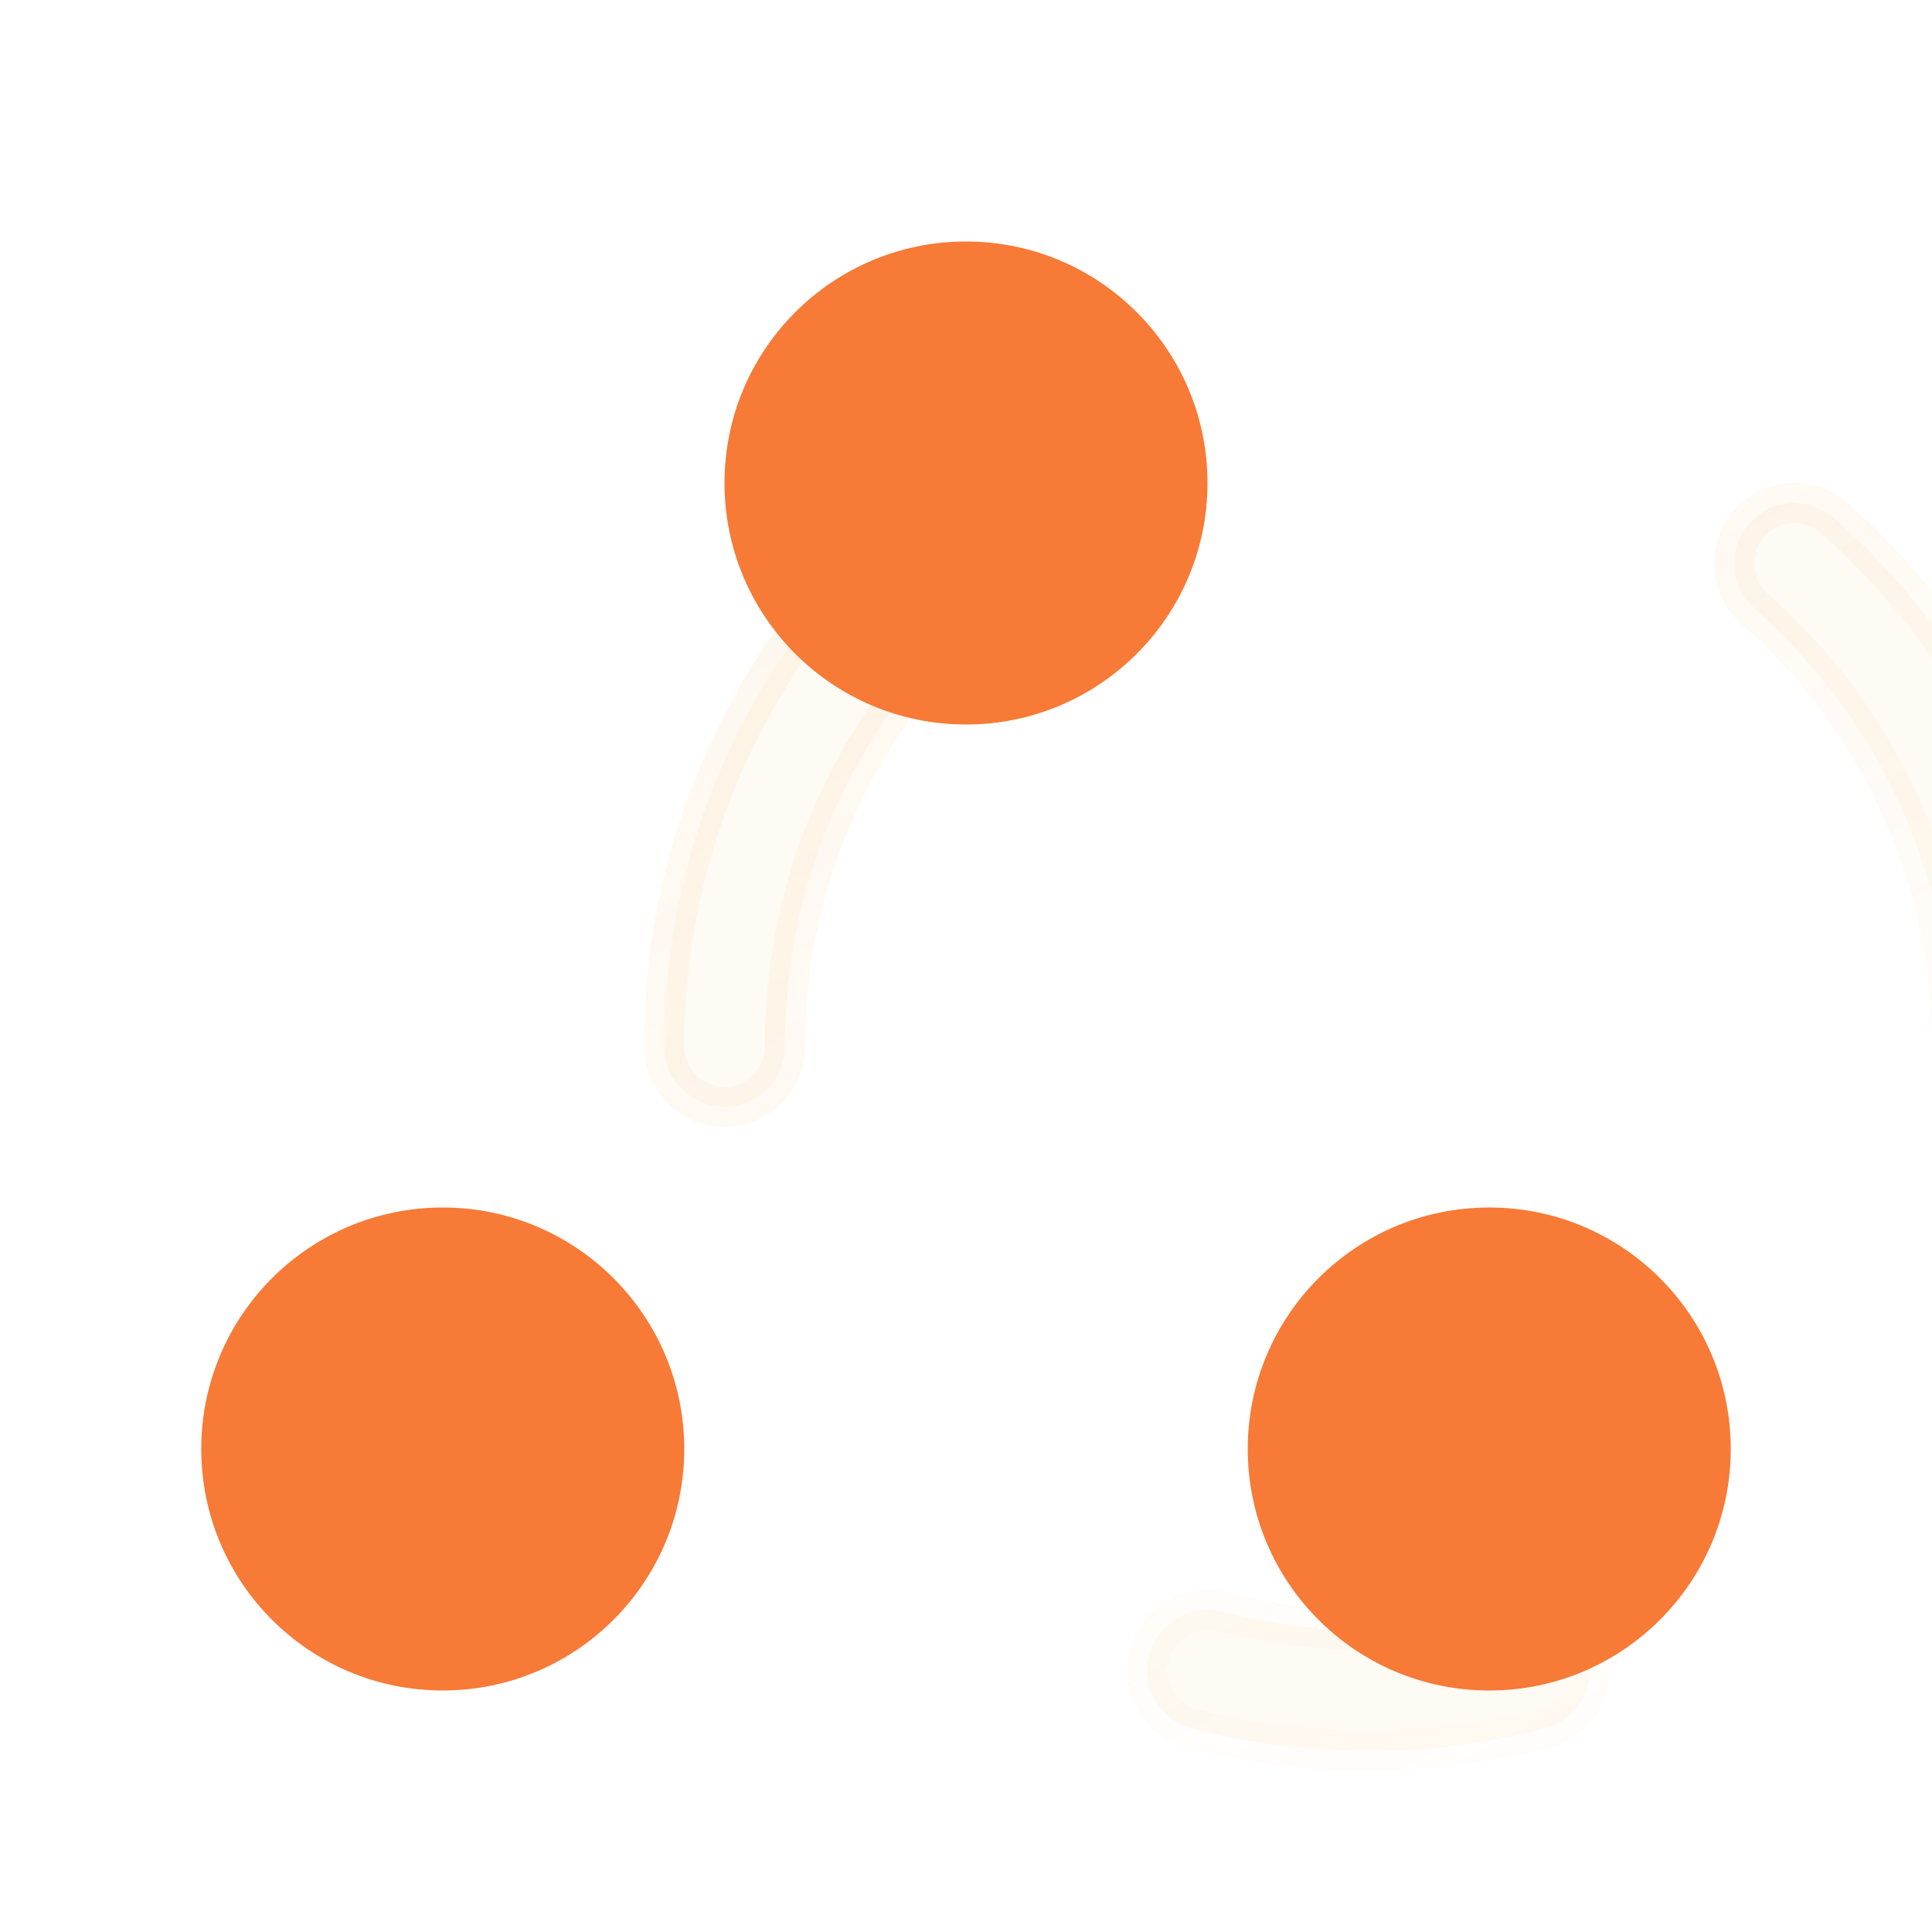 <svg width="48" height="48" viewBox="0 0 48 48" fill="none" xmlns="http://www.w3.org/2000/svg">
<g opacity="0.7" filter="url(#filter0_bi_306_1783)">
<path d="M14.409 15.125C15.03 14.576 15.09 13.629 14.541 13.007C13.993 12.386 13.045 12.327 12.424 12.875C8.794 16.08 6.5 20.773 6.5 26C6.5 26.828 7.172 27.5 8 27.5C8.828 27.5 9.5 26.828 9.5 26C9.5 21.669 11.397 17.784 14.409 15.125Z" fill="#F09819" fill-opacity="0.07"/>
<path d="M35.576 12.875C34.955 12.327 34.007 12.386 33.459 13.007C32.91 13.629 32.969 14.576 33.591 15.125C36.603 17.784 38.5 21.669 38.5 26C38.5 26.828 39.172 27.5 40 27.5C40.828 27.5 41.5 26.828 41.5 26C41.5 20.773 39.206 16.08 35.576 12.875Z" fill="#F09819" fill-opacity="0.07"/>
<path d="M20.374 40.043C19.572 39.837 18.754 40.32 18.547 41.122C18.341 41.924 18.824 42.742 19.626 42.949C21.026 43.309 22.492 43.5 24 43.5C25.508 43.5 26.974 43.309 28.374 42.949C29.176 42.742 29.659 41.924 29.453 41.122C29.246 40.32 28.428 39.837 27.626 40.043C26.469 40.341 25.254 40.5 24 40.5C22.746 40.5 21.531 40.341 20.374 40.043Z" fill="#F09819" fill-opacity="0.07"/>
<path d="M14.409 15.125C15.03 14.576 15.09 13.629 14.541 13.007C13.993 12.386 13.045 12.327 12.424 12.875C8.794 16.08 6.5 20.773 6.5 26C6.5 26.828 7.172 27.5 8 27.5C8.828 27.5 9.5 26.828 9.5 26C9.5 21.669 11.397 17.784 14.409 15.125Z" stroke="url(#paint0_linear_306_1783)" stroke-linecap="round"/>
<path d="M35.576 12.875C34.955 12.327 34.007 12.386 33.459 13.007C32.91 13.629 32.969 14.576 33.591 15.125C36.603 17.784 38.5 21.669 38.5 26C38.5 26.828 39.172 27.5 40 27.5C40.828 27.5 41.5 26.828 41.5 26C41.5 20.773 39.206 16.08 35.576 12.875Z" stroke="url(#paint1_linear_306_1783)" stroke-linecap="round"/>
<path d="M20.374 40.043C19.572 39.837 18.754 40.32 18.547 41.122C18.341 41.924 18.824 42.742 19.626 42.949C21.026 43.309 22.492 43.5 24 43.5C25.508 43.5 26.974 43.309 28.374 42.949C29.176 42.742 29.659 41.924 29.453 41.122C29.246 40.32 28.428 39.837 27.626 40.043C26.469 40.341 25.254 40.5 24 40.5C22.746 40.5 21.531 40.341 20.374 40.043Z" stroke="url(#paint2_linear_306_1783)" stroke-linecap="round"/>
</g>
<path d="M18 12C18 15.314 20.686 18 24 18C27.314 18 30 15.314 30 12C30 8.686 27.314 6 24 6C20.686 6 18 8.686 18 12Z" fill="#F77A37"/>
<path d="M5 36C5 39.314 7.686 42 11 42C14.314 42 17 39.314 17 36C17 32.686 14.314 30 11 30C7.686 30 5 32.686 5 36Z" fill="#F77A37"/>
<path d="M37 42C33.686 42 31 39.314 31 36C31 32.686 33.686 30 37 30C40.314 30 43 32.686 43 36C43 39.314 40.314 42 37 42Z" fill="#F77A37"/>
<defs>
<filter id="filter0_bi_306_1783" x="-9" y="-3" width="66" height="62" filterUnits="userSpaceOnUse" color-interpolation-filters="sRGB">
<feFlood flood-opacity="0" result="BackgroundImageFix"/>
<feGaussianBlur in="BackgroundImageFix" stdDeviation="7.5"/>
<feComposite in2="SourceAlpha" operator="in" result="effect1_backgroundBlur_306_1783"/>
<feBlend mode="normal" in="SourceGraphic" in2="effect1_backgroundBlur_306_1783" result="shape"/>
<feColorMatrix in="SourceAlpha" type="matrix" values="0 0 0 0 0 0 0 0 0 0 0 0 0 0 0 0 0 0 127 0" result="hardAlpha"/>
<feOffset dx="10"/>
<feGaussianBlur stdDeviation="10"/>
<feComposite in2="hardAlpha" operator="arithmetic" k2="-1" k3="1"/>
<feColorMatrix type="matrix" values="0 0 0 0 0.941 0 0 0 0 0.596 0 0 0 0 0.098 0 0 0 0.2 0"/>
<feBlend mode="normal" in2="shape" result="effect2_innerShadow_306_1783"/>
</filter>
<linearGradient id="paint0_linear_306_1783" x1="8.688" y1="13" x2="28.378" y2="50.541" gradientUnits="userSpaceOnUse">
<stop stop-color="#F09819" stop-opacity="0.1"/>
<stop offset="1" stop-color="#F09819" stop-opacity="0"/>
</linearGradient>
<linearGradient id="paint1_linear_306_1783" x1="8.688" y1="13" x2="28.378" y2="50.541" gradientUnits="userSpaceOnUse">
<stop stop-color="#F09819" stop-opacity="0.1"/>
<stop offset="1" stop-color="#F09819" stop-opacity="0"/>
</linearGradient>
<linearGradient id="paint2_linear_306_1783" x1="8.688" y1="13" x2="28.378" y2="50.541" gradientUnits="userSpaceOnUse">
<stop stop-color="#F09819" stop-opacity="0.1"/>
<stop offset="1" stop-color="#F09819" stop-opacity="0"/>
</linearGradient>
</defs>
</svg>
